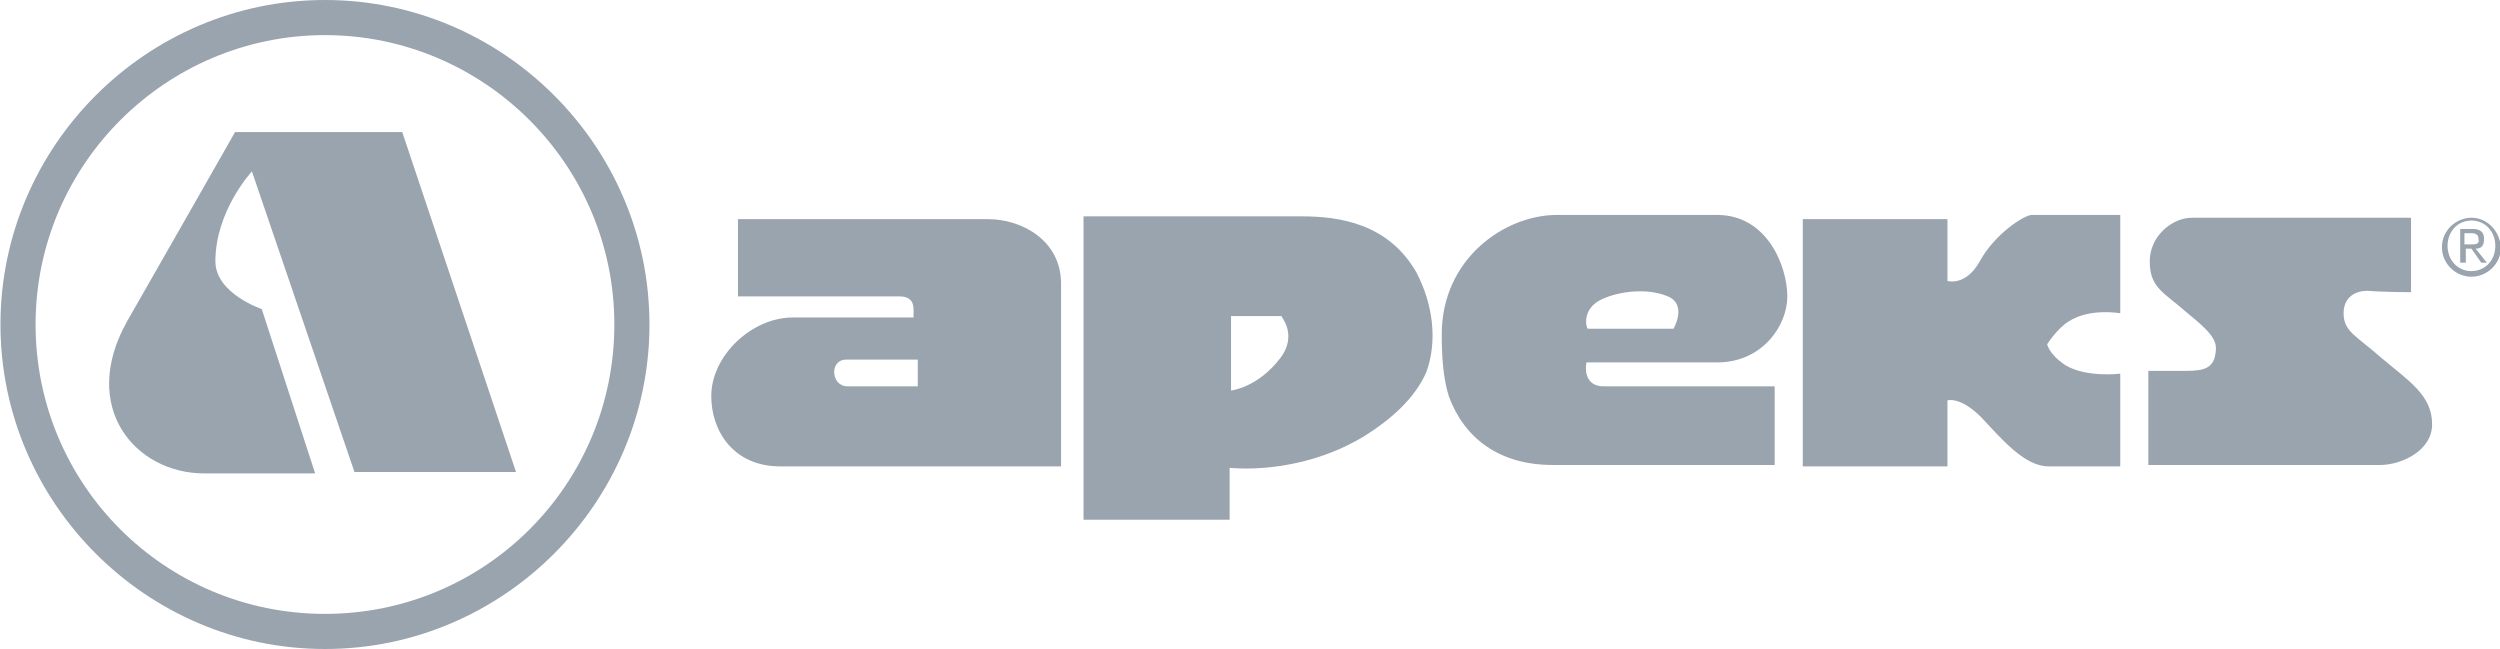<svg xmlns="http://www.w3.org/2000/svg" id="Layer_1" viewBox="0 0 177.9 46.2" width="2500" height="649"><style>.st0,.st1{fill:#99a4ae}.st1{fill-rule:evenodd;clip-rule:evenodd}</style><path class="st0" d="M23.1 46.2C10.4 46.2 0 35.8 0 23.1 0 10.4 10.4 0 23.1 0c12.7 0 23.1 10.4 23.1 23.1 0 12.7-10.4 23.1-23.1 23.1zm0-43.7c-11.3 0-20.6 9.2-20.6 20.6 0 11.4 9.2 20.6 20.6 20.6 11.4 0 20.6-9.2 20.6-20.6 0-11.4-9.3-20.6-20.6-20.6z"></path><path class="st1" d="M9 22.9c-3.4 6.1.6 10.8 5.5 10.8h7.9L18.6 22s-3.3-1.1-3.3-3.4c0-3.6 2.6-6.4 2.6-6.4l7.3 21.4h11.5L28.6 9.4H16.7s-5 8.8-7.7 13.5zM175.9 15.5c-1.1 0-2.1.9-2.1 2.1 0 1.2 1 2.1 2.1 2.1s2.1-.9 2.1-2.1c-.1-1.2-1-2.1-2.1-2.1zm0 3.8c-1 0-1.7-.8-1.7-1.8s.7-1.8 1.7-1.8 1.7.8 1.7 1.8c0 1.1-.8 1.8-1.7 1.8z"></path><path class="st1" d="M176.2 17.7c.4 0 .6-.2.6-.7 0-.5-.3-.7-.8-.7h-.9v2.4h.4v-1h.4l.7 1h.4l-.8-1zm-.4-.3h-.4v-.8h.5c.3 0 .5.1.5.4.1.4-.2.4-.6.4zM70.3 15.6H52.5v5.5H64c1 0 1 .7 1 1v.5h-8.6c-2.9 0-5.8 2.7-5.8 5.6 0 2.5 1.6 5 4.9 5h20v-13c0-3.1-2.8-4.6-5.2-4.6zm-5 11.9h-5c-1.2 0-1.3-1.9-.1-1.9h5.1v1.9zM100.8 19.4c-2-3.5-5.5-4-8.2-4H77.1V37h10.4v-3.7s4.8.6 9.5-2.2c2.1-1.3 3.7-2.8 4.5-4.6.8-2.2.5-4.8-.7-7.1zm-9.7 6.1c-1.6 2.1-3.5 2.3-3.5 2.3v-5.3h3.6c-.1 0 1.2 1.3-.1 3zM112.9 25.8h9.3c3.2 0 5-2.6 5-4.7s-1.4-5.8-5-5.8h-11.4c-3.7 0-8.2 3.1-8.2 8.5 0 1.6.1 3.1.5 4.4 1.1 3 3.6 4.9 7.4 4.9h15.8v-5.6h-12c-1.8.1-1.4-1.7-1.4-1.7zm1.1-4.5c1.3-.6 3.3-.8 4.7-.2 1.4.6.4 2.3.4 2.3H113c-.1 0-.5-1.4 1-2.1zM128.3 23.9v9.3h10.3v-4.7s.9-.3 2.4 1.2c1.5 1.6 3.1 3.5 4.8 3.5h5.1v-6.6s-2.4.3-3.9-.6c-1.2-.8-1.3-1.5-1.3-1.5s.7-1.1 1.5-1.6c1.5-1 3.7-.6 3.7-.6v-7h-6.3c-.5 0-2.6 1.3-3.7 3.3-1 1.8-2.3 1.4-2.3 1.4v-4.4h-10.3V25v-1.1zM171.6 20.8v-5.3H156c-1.4 0-3 1.3-3 3.1 0 1.9 1 2.2 2.7 3.7 1.6 1.3 2.1 1.9 2 2.7-.1 1.2-.8 1.4-2.1 1.4h-2.7v6.7h16.5c1.5 0 3.7-1 3.7-2.9 0-2.1-1.7-3.1-3.7-4.8-1.7-1.5-2.6-1.8-2.6-3.1 0-1.2.9-1.6 1.7-1.6 1.2.1 3.1.1 3.1.1z"></path></svg>